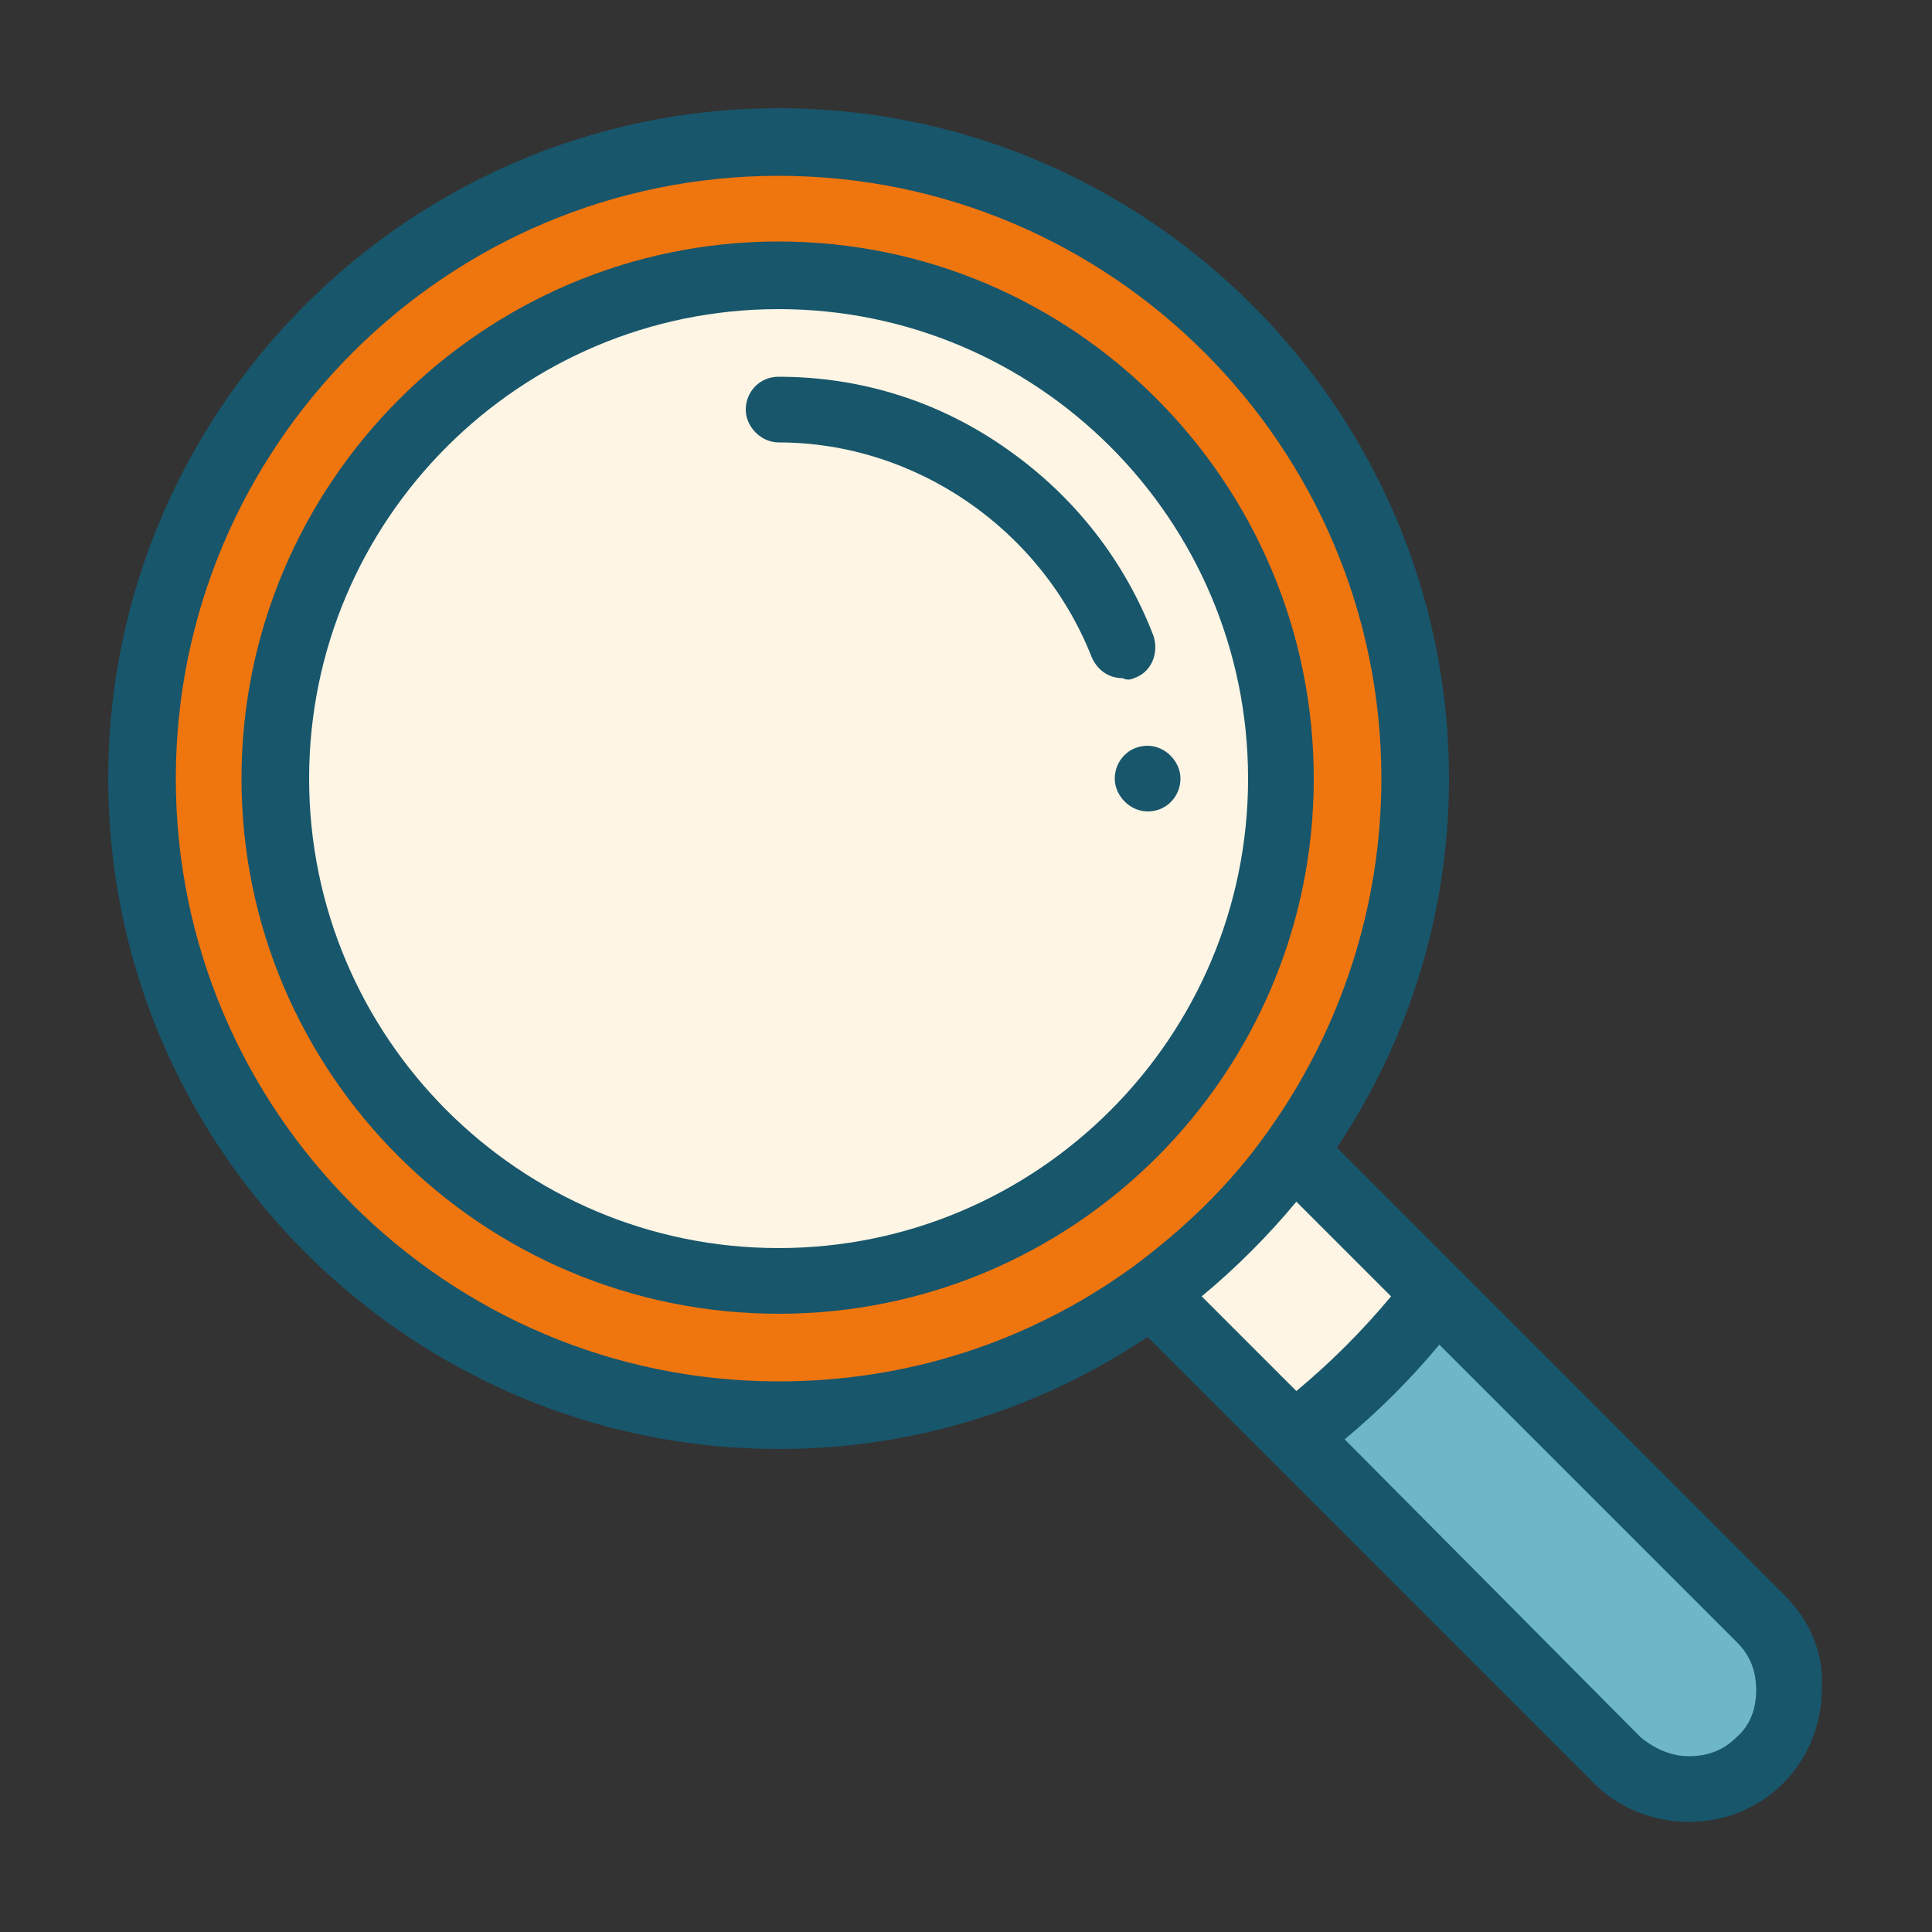 <svg xmlns="http://www.w3.org/2000/svg" xmlns:xlink="http://www.w3.org/1999/xlink" id="Layer_1" x="0px" y="0px" viewBox="0 0 100 100" style="enable-background:new 0 0 100 100;" xml:space="preserve"><rect x="0" y="0" width="100" height="100" fill="#333333" stroke="none"/><style type="text/css">	.st0{fill:#FEF5E4;}	.st1{fill:#EF750F;}	.st2{fill:#FFFFFF;}	.st3{fill:#18566B;}	.st4{fill:#6EB7C8;}	.st5{fill:#FFE7C9;}	.st6{fill:#2B597F;}	.st7{fill:#FAF8F8;}	.st8{fill:#F0E9E6;}</style><g>	<path class="st4" d="M91.1,83.8c2,2,2,5.3,0,7.4c-1,1-2.3,1.5-3.7,1.5s-2.7-0.5-3.7-1.5L67,74.4c2.7-2.2,5.2-4.6,7.4-7.4L91.1,83.8  z"></path>	<path class="st0" d="M67,59.6l7.4,7.4c-2.2,2.7-4.6,5.2-7.4,7.4L59.6,67v0C62.4,64.9,64.9,62.4,67,59.6L67,59.6z"></path>	<path class="st1" d="M73.2,40.3c0,7.2-2.3,13.9-6.3,19.3c-2,2.8-4.5,5.3-7.4,7.4c-5.4,3.9-12.1,6.3-19.3,6.3c-18.2,0-33-14.8-33-33  s14.8-33,33-33S73.2,22.1,73.2,40.3z"></path>	<path class="st0" d="M40.3,14.3c14.3,0,26,11.7,26,26s-11.7,26-26,26s-26-11.7-26-26S25.9,14.3,40.3,14.3z"></path>	<path class="st3" d="M92.4,82.6L69.2,59.4C73,53.7,75,47.1,75,40.3C75,21.2,59.4,5.6,40.3,5.6S5.6,21.2,5.6,40.3S21.2,75,40.3,75  c6.9,0,13.4-2,19.1-5.8l6.4,6.4c0,0,0,0,0,0l16.7,16.7c1.3,1.3,3.1,2,4.9,2c1.9,0,3.6-0.7,4.9-2c1.3-1.3,2-3.1,2-4.9  C94.4,85.6,93.7,83.9,92.4,82.6z M62.2,67.1c1.8-1.5,3.4-3.1,4.9-4.9l4.9,4.9c-1.5,1.8-3.1,3.4-4.9,4.9L62.2,67.1z M9.1,40.3  c0-17.2,14-31.2,31.2-31.2s31.2,14,31.2,31.2c0,6.6-2.1,13-5.9,18.3c-1.9,2.7-4.3,5-7,7c0,0,0,0,0,0c-5.4,3.9-11.7,5.9-18.3,5.9  C23.1,71.5,9.1,57.5,9.1,40.3z M89.9,89.9c-0.7,0.7-1.5,1-2.5,1c-0.9,0-1.8-0.4-2.5-1L69.6,74.5c1.8-1.5,3.4-3.1,4.9-4.9L89.9,85  c0.7,0.7,1,1.5,1,2.5C90.9,88.4,90.6,89.3,89.9,89.9z"></path>	<path class="st3" d="M68,40.3C68,25,55.6,12.5,40.3,12.5S12.5,25,12.5,40.3S25,68,40.3,68S68,55.6,68,40.3z M40.3,64.6  C26.9,64.6,16,53.7,16,40.3S26.9,16,40.3,16s24.3,10.9,24.3,24.3S53.7,64.6,40.3,64.6z"></path>	<path class="st3" d="M58.7,35.1c0.9-0.3,1.3-1.3,1-2.2c-1.5-3.9-4.1-7.2-7.5-9.6c-3.5-2.5-7.6-3.8-11.9-3.8c-1,0-1.7,0.8-1.7,1.7  s0.8,1.7,1.7,1.7c7.1,0,13.6,4.5,16.2,11.1c0.3,0.7,0.9,1.1,1.6,1.1C58.3,35.2,58.5,35.2,58.7,35.1z"></path>	<path class="st3" d="M59.4,38.6c-1,0-1.7,0.8-1.7,1.7s0.8,1.7,1.7,1.7c1,0,1.7-0.8,1.7-1.7S60.3,38.6,59.4,38.6z"></path></g></svg>